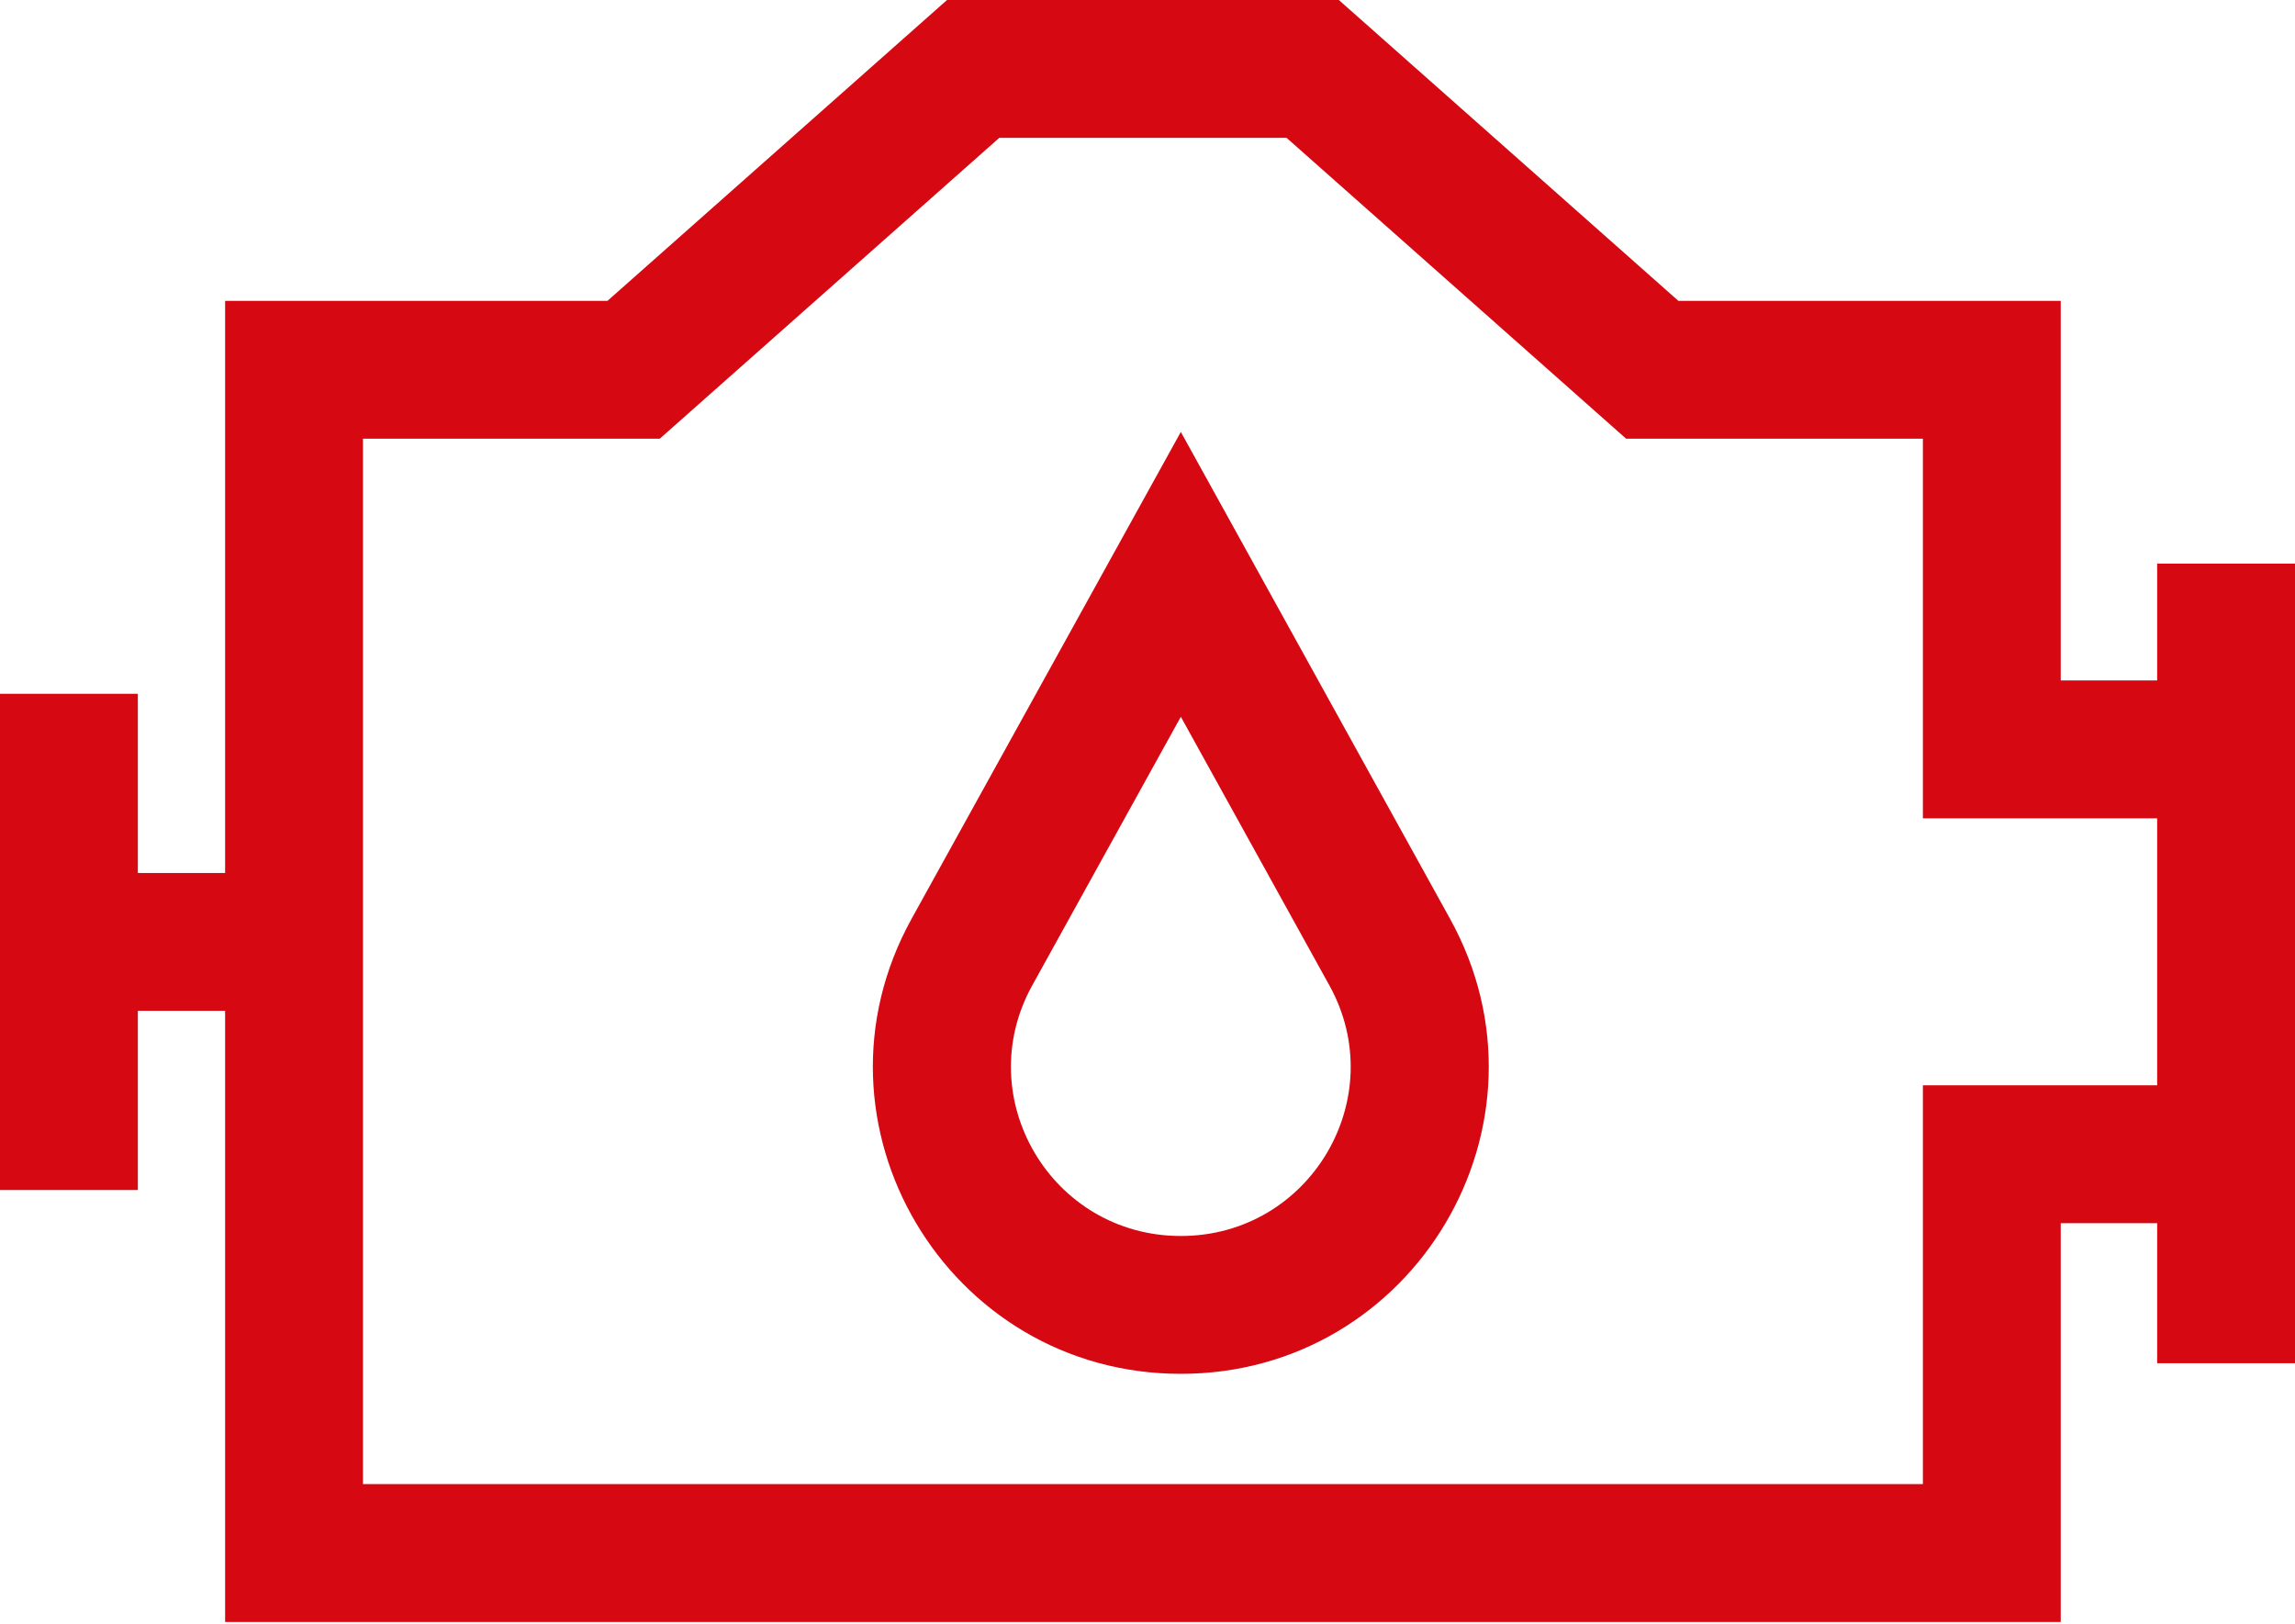 <svg xmlns="http://www.w3.org/2000/svg" width="65" height="46" viewBox="0 0 65 46" fill="none"><path fill-rule="evenodd" clip-rule="evenodd" d="M37.919 0H26.822L17.205 8.521H6.376V24.724H3.904L3.904 19.649H0V33.703H3.904L3.904 28.628H6.376V45.936H58.365V34.642H61.096V38.608H65V15.963H61.096V19.272H58.365V8.521H47.536L37.919 0ZM61.096 23.176V30.738H54.461V42.032H10.28V12.425H18.686L28.302 3.904H36.439L46.056 12.425H54.461V23.176H61.096ZM41.069 26.022L33.444 12.233L25.818 26.022C22.611 31.822 26.824 38.909 33.444 38.909C40.063 38.909 44.276 31.822 41.069 26.022ZM29.234 27.911L33.444 20.3L37.653 27.911C39.412 31.092 37.109 35.005 33.444 35.005C29.778 35.005 27.475 31.092 29.234 27.911Z" fill="#D60812"></path></svg>